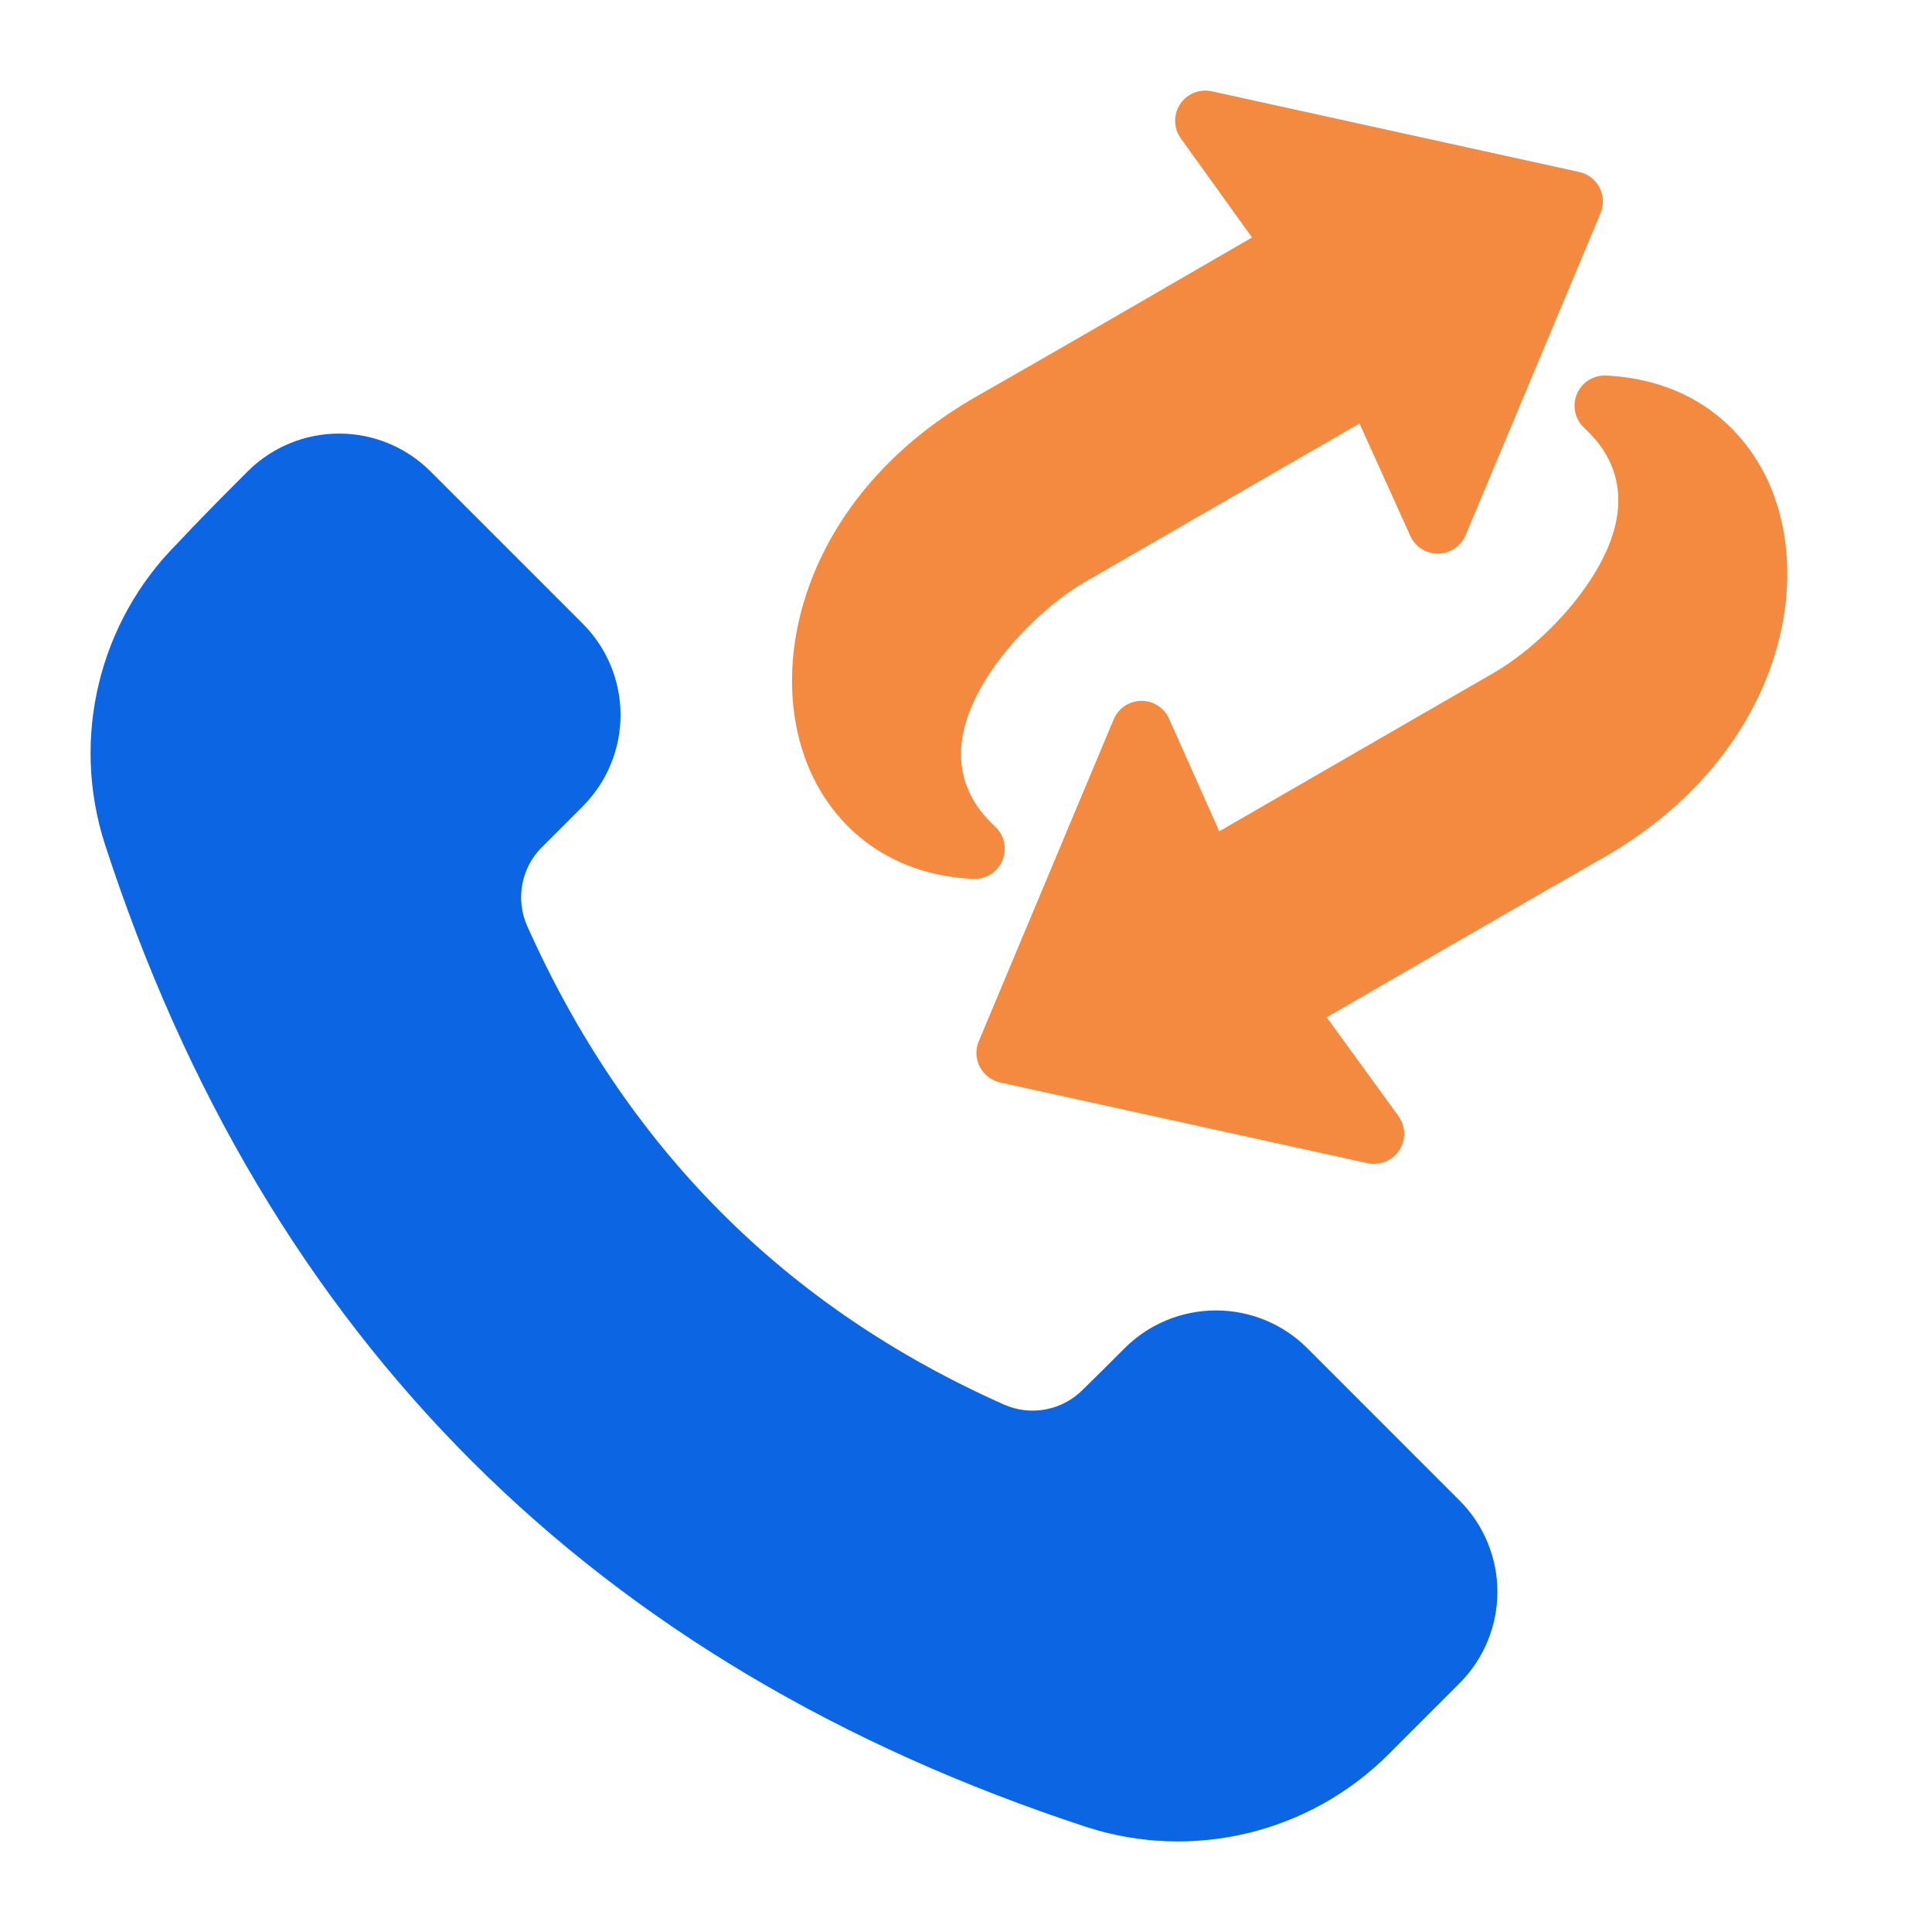 <svg width="36" height="36" viewBox="0 0 36 36" fill="none" xmlns="http://www.w3.org/2000/svg">
<path fill-rule="evenodd" clip-rule="evenodd" d="M1.956 15.735C4.964 24.987 11.1 31.042 20.236 34.041L20.238 34.042C22.223 34.685 24.401 34.161 25.876 32.686C26.324 32.237 26.786 31.775 27.196 31.365C27.648 30.913 27.902 30.3 27.902 29.662C27.902 29.023 27.648 28.41 27.196 27.959C26.338 27.1 25.22 25.981 24.361 25.123C23.91 24.671 23.297 24.418 22.658 24.418C22.019 24.418 21.407 24.671 20.955 25.123C20.693 25.385 20.423 25.654 20.176 25.895C20.175 25.896 20.173 25.898 20.171 25.9C19.788 26.283 19.208 26.392 18.712 26.174C14.626 24.357 11.667 21.381 9.822 17.251C9.603 16.753 9.712 16.171 10.097 15.786L10.857 15.026C11.309 14.574 11.563 13.961 11.563 13.322C11.563 12.684 11.309 12.071 10.857 11.619C9.999 10.761 8.88 9.642 8.022 8.784C7.57 8.332 6.958 8.079 6.319 8.079C5.68 8.079 5.067 8.332 4.615 8.784C4.202 9.197 3.734 9.665 3.298 10.133C1.838 11.598 1.318 13.761 1.956 15.735Z" fill="#0C66E4"/>
<path d="M21.784 13.393L22.719 15.49L27.848 12.529C28.478 12.165 29.357 11.379 29.839 10.46C30.26 9.661 30.356 8.744 29.52 7.973C29.346 7.812 29.291 7.56 29.383 7.342C29.474 7.124 29.692 6.986 29.928 6.998C31.227 7.06 32.178 7.679 32.74 8.583C33.963 10.549 33.282 14.049 29.847 15.999C28.709 16.645 25.903 18.271 24.721 18.956L26.057 20.794C26.195 20.983 26.201 21.237 26.073 21.433C25.946 21.628 25.71 21.724 25.482 21.674L18.636 20.17C18.473 20.134 18.334 20.028 18.258 19.88C18.18 19.732 18.173 19.557 18.238 19.403L20.752 13.404C20.838 13.197 21.04 13.062 21.264 13.059C21.488 13.056 21.693 13.188 21.784 13.393Z" fill="#F38A3F"/>
<path d="M26.279 9.985L25.332 7.891L20.214 10.846C19.584 11.21 18.705 11.997 18.223 12.915C17.802 13.714 17.706 14.63 18.542 15.402C18.716 15.563 18.77 15.815 18.679 16.033C18.588 16.251 18.37 16.389 18.134 16.377C16.835 16.316 15.884 15.696 15.322 14.792C14.099 12.826 14.78 9.325 18.215 7.376C19.354 6.73 22.152 5.108 23.33 4.425L22.003 2.579C21.866 2.389 21.861 2.136 21.99 1.941C22.117 1.746 22.352 1.651 22.58 1.701L29.427 3.205C29.589 3.241 29.728 3.347 29.805 3.496C29.882 3.644 29.889 3.818 29.824 3.972L27.31 9.971C27.224 10.177 27.023 10.312 26.799 10.316C26.575 10.319 26.371 10.189 26.279 9.985Z" fill="#F38A3F"/>
</svg>
